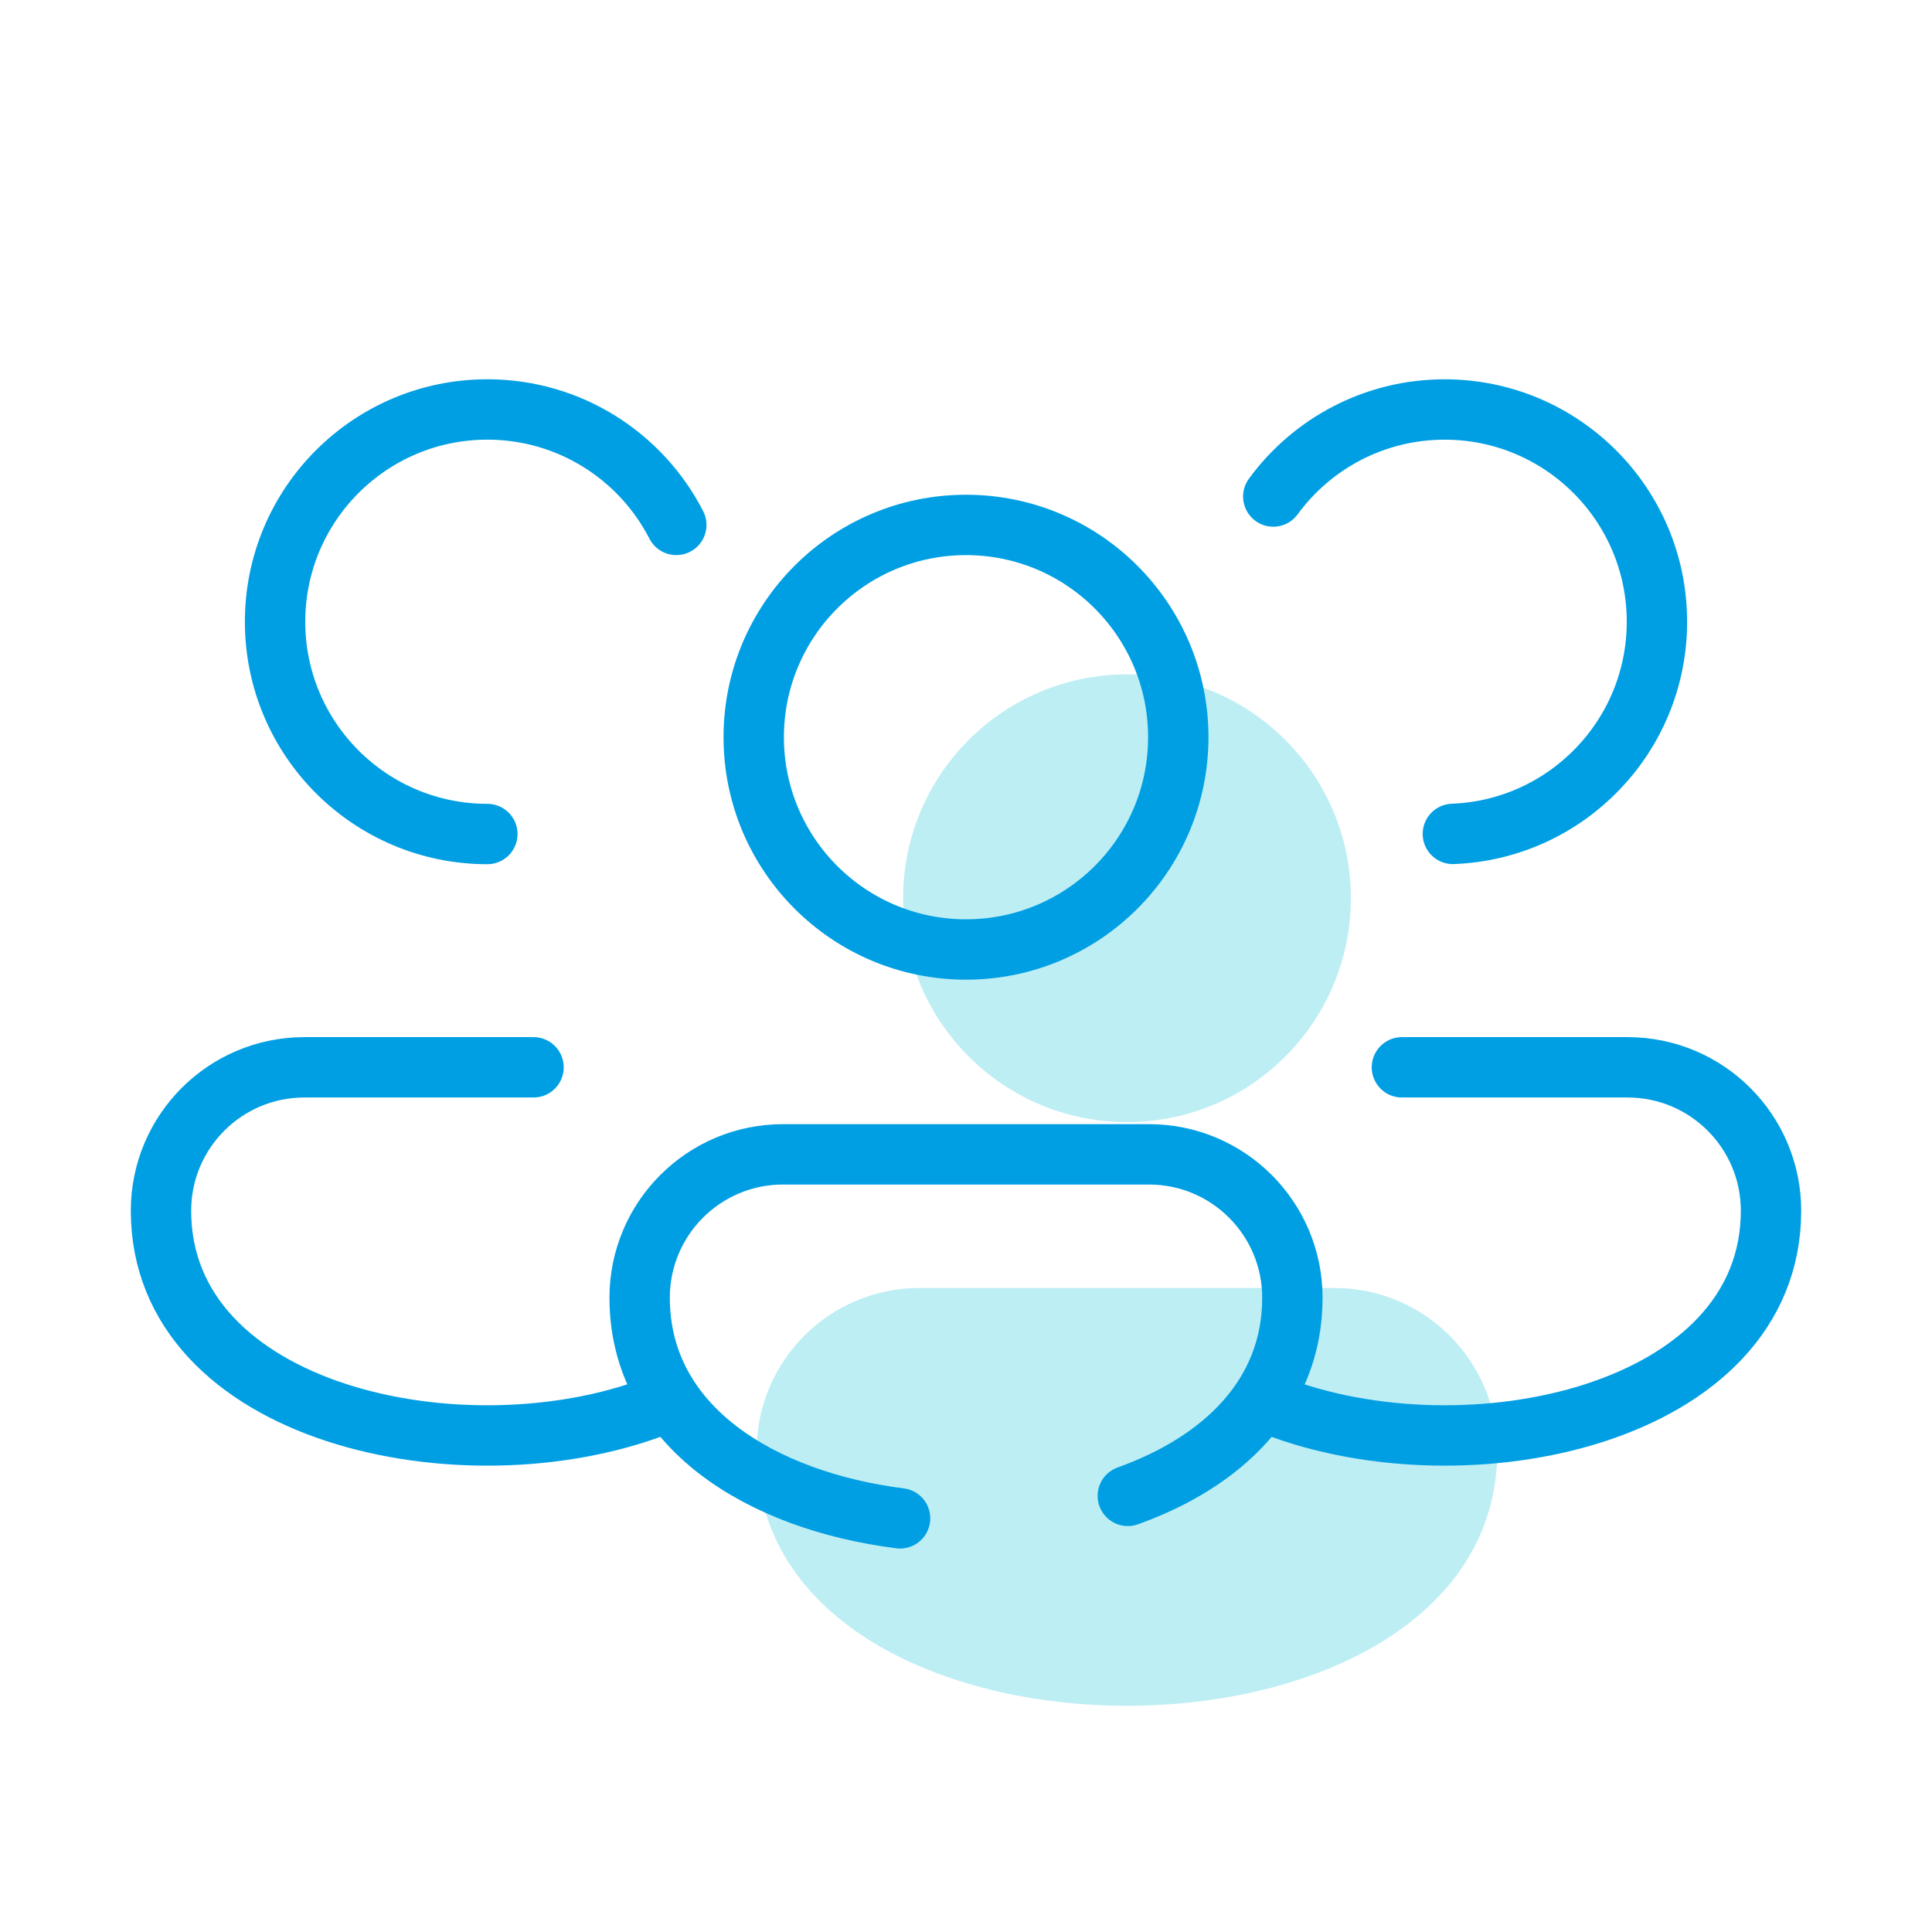 <?xml version="1.0" encoding="UTF-8"?>
<svg xmlns="http://www.w3.org/2000/svg" width="64" height="64" viewBox="0 0 64 64" fill="none">
  <path d="M37.333 37.171C41.429 37.171 44.749 33.85 44.749 29.755C44.749 25.659 41.429 22.339 37.333 22.339C33.237 22.339 29.917 25.659 29.917 29.755C29.917 33.85 33.237 37.171 37.333 37.171Z" fill="#BDEEF4"></path>
  <path d="M49.601 48.057C49.601 59.323 25.065 59.323 25.065 48.057C25.065 45.08 27.479 42.667 30.456 42.667H44.211C47.188 42.667 49.601 45.08 49.601 48.057Z" fill="#BDEEF4"></path>
  <path d="M21.734 46.584C15.337 49.019 5.333 46.859 5.333 40.107C5.333 37.483 7.46 35.356 10.084 35.356H17.674" stroke="#009FE3" stroke-width="2" stroke-miterlimit="10" stroke-linecap="round" stroke-linejoin="round"></path>
  <path d="M46.44 35.356H53.916C56.54 35.356 58.667 37.483 58.667 40.107C58.667 46.889 48.572 49.037 42.178 46.552" stroke="#009FE3" stroke-width="2" stroke-miterlimit="10" stroke-linecap="round" stroke-linejoin="round"></path>
  <path d="M16.144 27.628C12.26 27.628 9.112 24.48 9.112 20.596C9.112 16.712 12.26 13.564 16.144 13.564C18.872 13.564 21.238 15.117 22.403 17.388" stroke="#009FE3" stroke-width="2" stroke-miterlimit="5" stroke-linecap="round" stroke-linejoin="round"></path>
  <path d="M42.179 16.448C43.457 14.7 45.524 13.565 47.856 13.565C51.74 13.565 54.888 16.713 54.888 20.597C54.888 24.389 51.885 27.481 48.128 27.624" stroke="#009FE3" stroke-width="2" stroke-miterlimit="5" stroke-linecap="round" stroke-linejoin="round"></path>
  <path d="M32 31.453C35.883 31.453 39.032 28.305 39.032 24.421C39.032 20.538 35.883 17.389 32 17.389C28.116 17.389 24.968 20.538 24.968 24.421C24.968 28.305 28.116 31.453 32 31.453Z" stroke="#009FE3" stroke-width="2" stroke-miterlimit="5" stroke-linecap="round" stroke-linejoin="round"></path>
  <path d="M29.816 50.297C25.23 49.716 21.189 47.28 21.189 42.989C21.189 40.365 23.316 38.239 25.94 38.239H38.062C40.685 38.239 42.812 40.365 42.812 42.989C42.812 46.245 40.486 48.433 37.36 49.553" stroke="#009FE3" stroke-width="2" stroke-miterlimit="10" stroke-linecap="round" stroke-linejoin="round"></path>
</svg>
